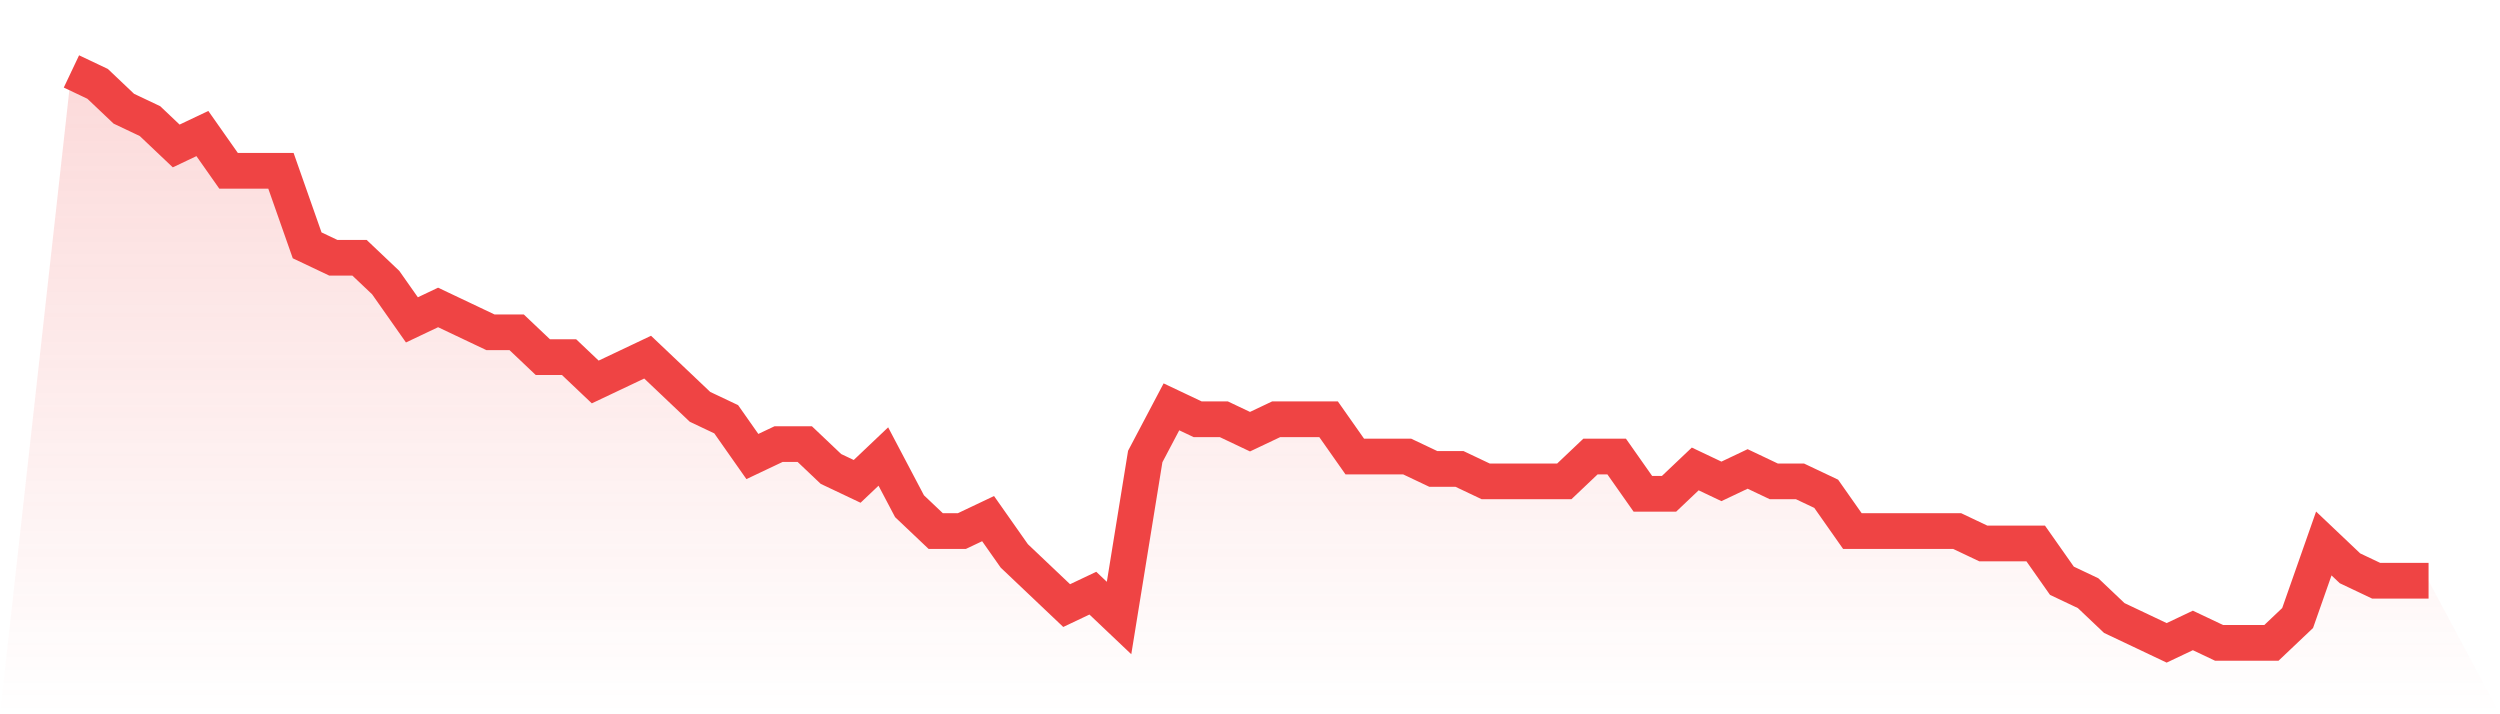 <svg viewBox="0 0 140 40" xmlns="http://www.w3.org/2000/svg">
<defs>
<linearGradient id="gradient" x1="0" x2="0" y1="0" y2="1">
<stop offset="0%" stop-color="#ef4444" stop-opacity="0.2"/>
<stop offset="100%" stop-color="#ef4444" stop-opacity="0"/>
</linearGradient>
</defs>
<path d="M4,4 L4,4 L5.467,4.696 L6.933,6.087 L8.4,6.783 L9.867,8.174 L11.333,7.478 L12.8,9.565 L14.267,9.565 L15.733,9.565 L17.2,13.739 L18.667,14.435 L20.133,14.435 L21.6,15.826 L23.067,17.913 L24.533,17.217 L26,17.913 L27.467,18.609 L28.933,18.609 L30.4,20 L31.867,20 L33.333,21.391 L34.8,20.696 L36.267,20 L37.733,21.391 L39.2,22.783 L40.667,23.478 L42.133,25.565 L43.6,24.87 L45.067,24.87 L46.533,26.261 L48,26.957 L49.467,25.565 L50.933,28.348 L52.4,29.739 L53.867,29.739 L55.333,29.043 L56.8,31.13 L58.267,32.522 L59.733,33.913 L61.2,33.217 L62.667,34.609 L64.133,25.565 L65.6,22.783 L67.067,23.478 L68.533,23.478 L70,24.174 L71.467,23.478 L72.933,23.478 L74.4,23.478 L75.867,25.565 L77.333,25.565 L78.8,25.565 L80.267,26.261 L81.733,26.261 L83.2,26.957 L84.667,26.957 L86.133,26.957 L87.6,26.957 L89.067,25.565 L90.533,25.565 L92,27.652 L93.467,27.652 L94.933,26.261 L96.4,26.957 L97.867,26.261 L99.333,26.957 L100.8,26.957 L102.267,27.652 L103.733,29.739 L105.2,29.739 L106.667,29.739 L108.133,29.739 L109.6,29.739 L111.067,30.435 L112.533,30.435 L114,30.435 L115.467,32.522 L116.933,33.217 L118.4,34.609 L119.867,35.304 L121.333,36 L122.8,35.304 L124.267,36 L125.733,36 L127.2,36 L128.667,34.609 L130.133,30.435 L131.6,31.826 L133.067,32.522 L134.533,32.522 L136,32.522 L140,40 L0,40 z" fill="url(#gradient)"/>
<path d="M4,4 L4,4 L5.467,4.696 L6.933,6.087 L8.4,6.783 L9.867,8.174 L11.333,7.478 L12.8,9.565 L14.267,9.565 L15.733,9.565 L17.2,13.739 L18.667,14.435 L20.133,14.435 L21.6,15.826 L23.067,17.913 L24.533,17.217 L26,17.913 L27.467,18.609 L28.933,18.609 L30.4,20 L31.867,20 L33.333,21.391 L34.8,20.696 L36.267,20 L37.733,21.391 L39.2,22.783 L40.667,23.478 L42.133,25.565 L43.6,24.87 L45.067,24.87 L46.533,26.261 L48,26.957 L49.467,25.565 L50.933,28.348 L52.4,29.739 L53.867,29.739 L55.333,29.043 L56.8,31.13 L58.267,32.522 L59.733,33.913 L61.2,33.217 L62.667,34.609 L64.133,25.565 L65.6,22.783 L67.067,23.478 L68.533,23.478 L70,24.174 L71.467,23.478 L72.933,23.478 L74.4,23.478 L75.867,25.565 L77.333,25.565 L78.8,25.565 L80.267,26.261 L81.733,26.261 L83.2,26.957 L84.667,26.957 L86.133,26.957 L87.6,26.957 L89.067,25.565 L90.533,25.565 L92,27.652 L93.467,27.652 L94.933,26.261 L96.4,26.957 L97.867,26.261 L99.333,26.957 L100.8,26.957 L102.267,27.652 L103.733,29.739 L105.2,29.739 L106.667,29.739 L108.133,29.739 L109.6,29.739 L111.067,30.435 L112.533,30.435 L114,30.435 L115.467,32.522 L116.933,33.217 L118.4,34.609 L119.867,35.304 L121.333,36 L122.8,35.304 L124.267,36 L125.733,36 L127.2,36 L128.667,34.609 L130.133,30.435 L131.6,31.826 L133.067,32.522 L134.533,32.522 L136,32.522" fill="none" stroke="#ef4444" stroke-width="2"/>
</svg>